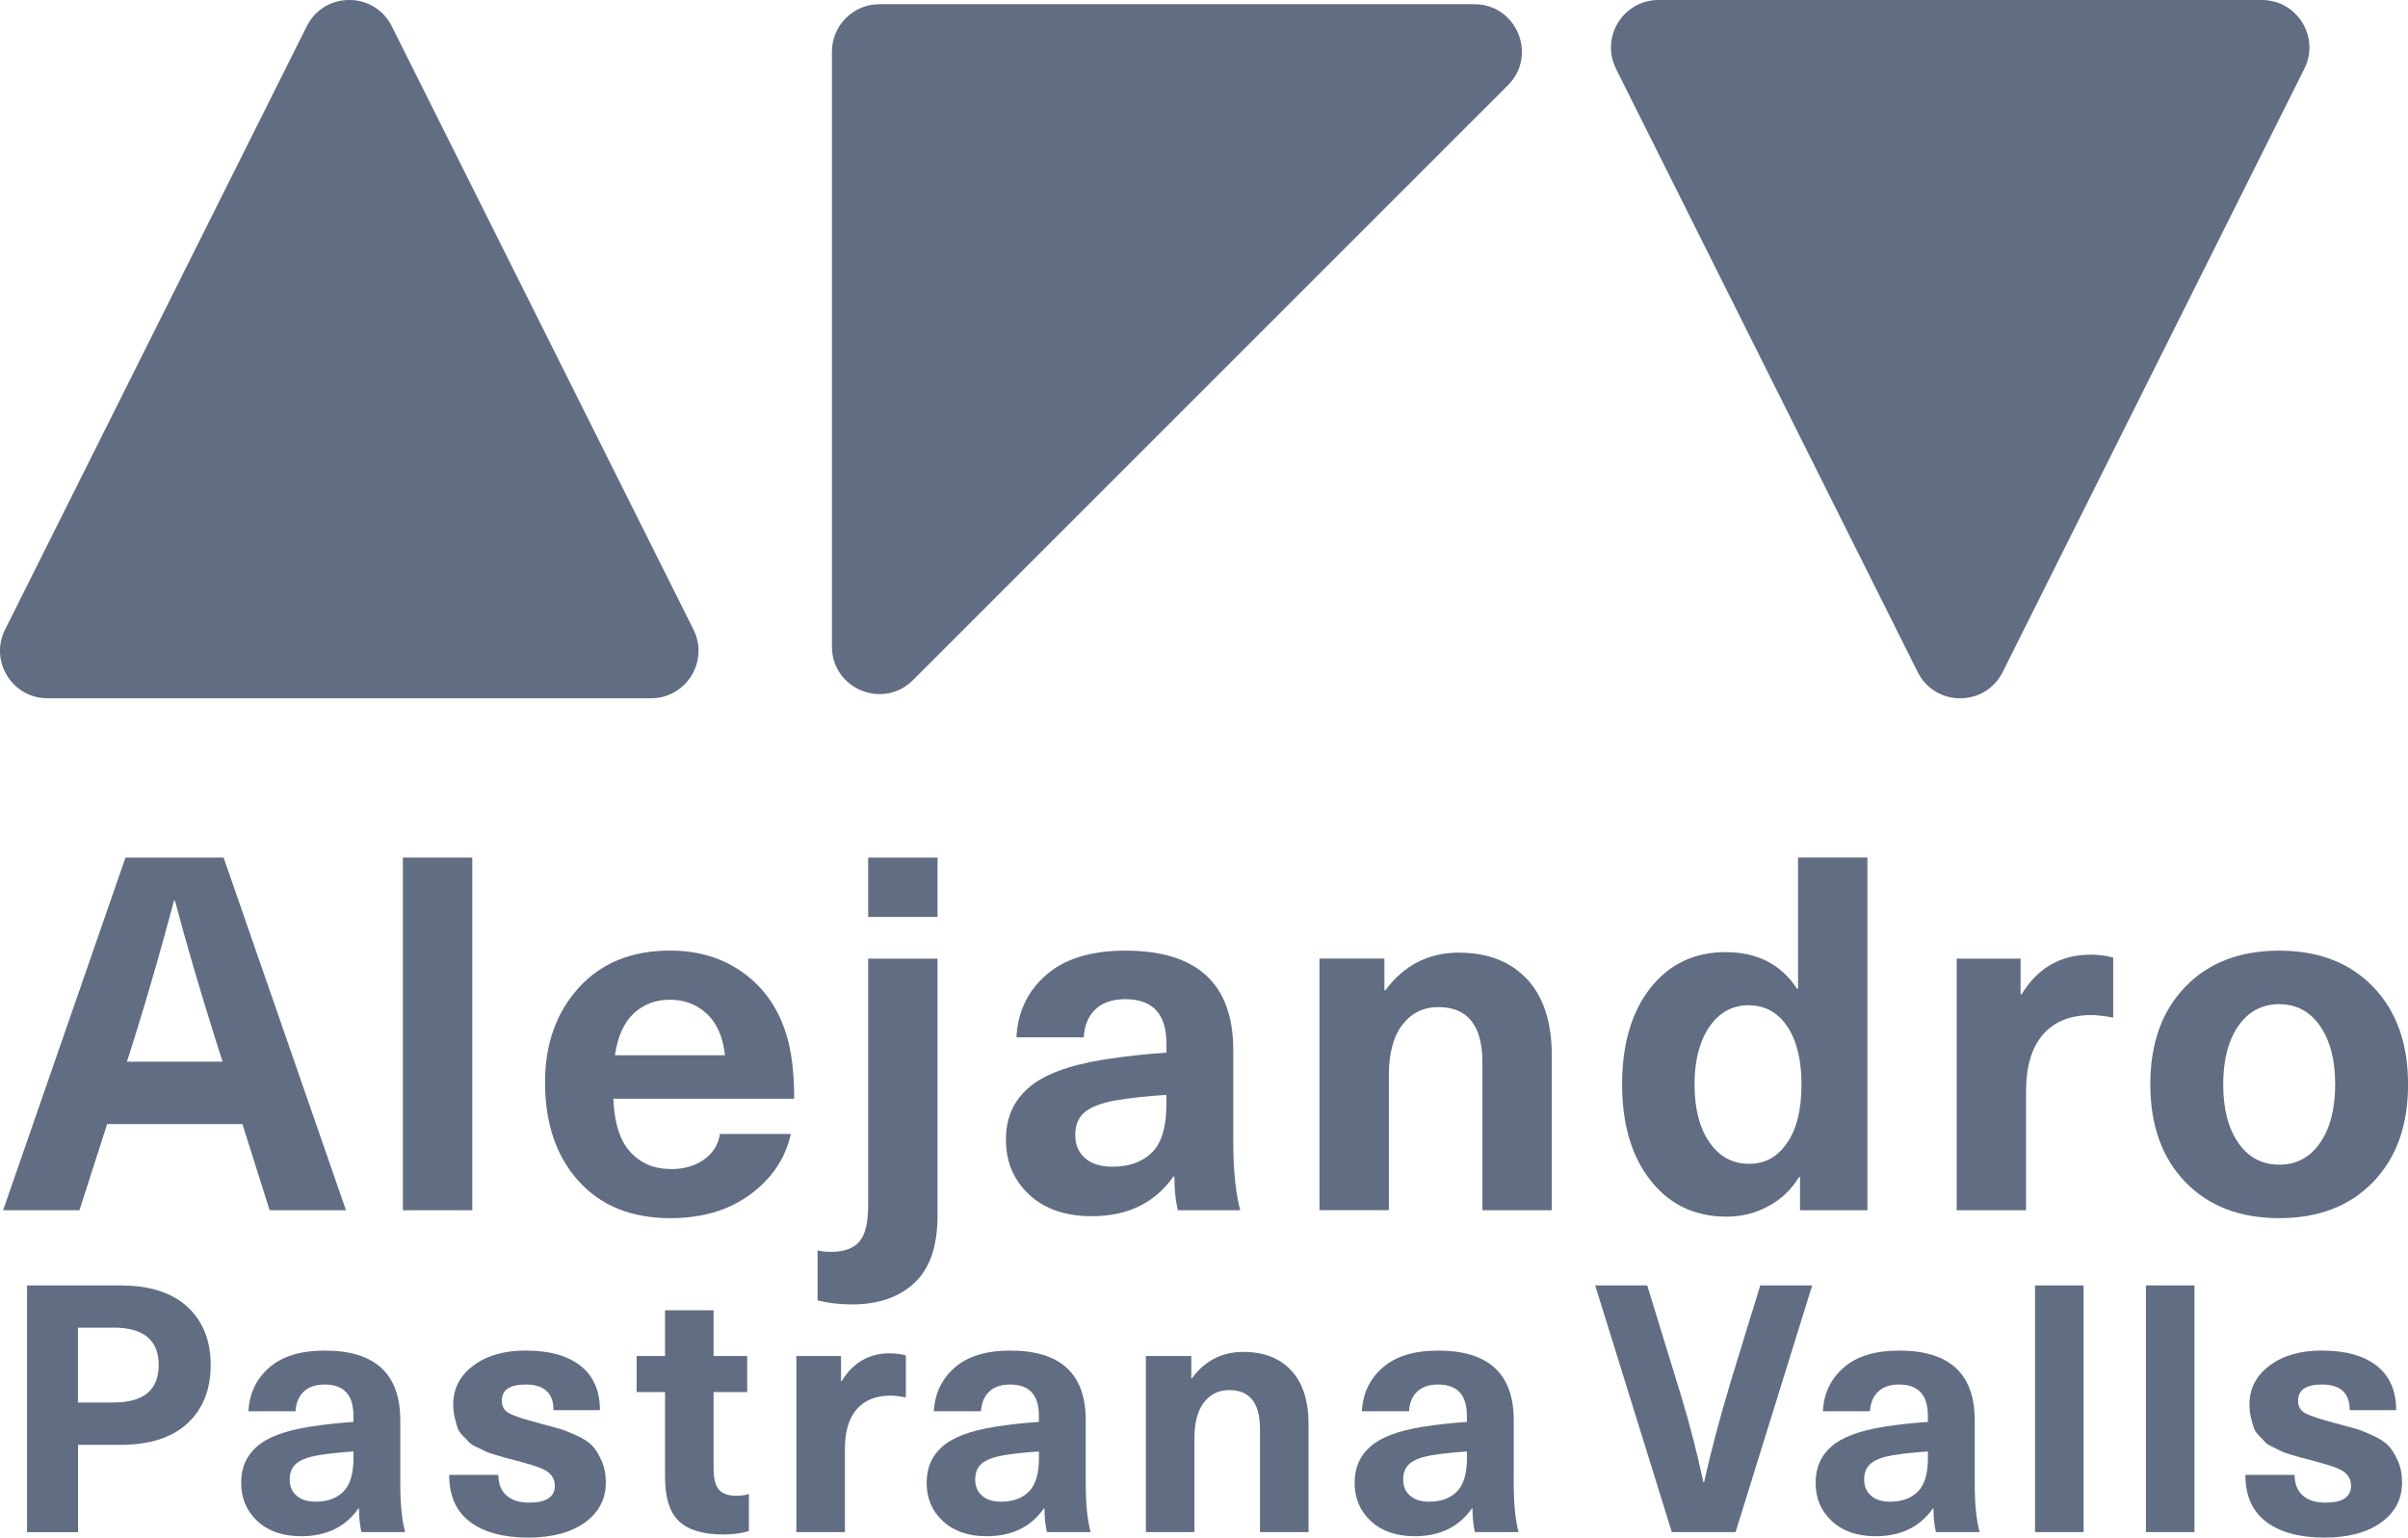 <?xml version="1.0" encoding="UTF-8"?>
<svg id="Layer_2" data-name="Layer 2" xmlns="http://www.w3.org/2000/svg" viewBox="0 0 356.14 227.45">
  <defs>
    <style>
      .cls-1 {
        fill: #616d83;
      }
    </style>
  </defs>
  <g id="Layer_2-2" data-name="Layer 2">
    <g>
      <g>
        <path class="cls-1" d="m.75,93.12L45.37,3.88c2.59-5.18,9.98-5.18,12.57,0l44.62,89.24c2.34,4.67-1.06,10.17-6.28,10.17H7.03c-5.22,0-8.62-5.5-6.28-10.17Z"/>
        <path class="cls-1" d="m123.04,95.63V7.64c0-3.88,3.15-7.02,7.02-7.02h87.99c6.26,0,9.39,7.57,4.97,11.99l-87.99,87.99c-4.43,4.43-11.99,1.29-11.99-4.97Z"/>
        <path class="cls-1" d="m239,10.17l44.62,89.24c2.59,5.18,9.98,5.18,12.57,0l44.62-89.24c2.34-4.67-1.06-10.17-6.28-10.17h-89.24c-5.22,0-8.62,5.5-6.28,10.17Z"/>
      </g>
      <g>
        <g>
          <path class="cls-1" d="m39.88,179.02l-4.03-12.75H15.85l-4.1,12.75H.46l18.1-52.17h14.51l18.1,52.17h-11.28Zm-21.1-21.98h14.14l-1.1-3.44c-2.39-7.62-4.37-14.41-5.94-20.37h-.15c-1.81,6.84-3.76,13.63-5.86,20.37l-1.1,3.44Z"/>
          <path class="cls-1" d="m69.85,126.85v52.17h-10.26v-52.17h10.26Z"/>
          <path class="cls-1" d="m99.16,172.94c2,0,3.66-.48,4.98-1.43,1.32-.95,2.1-2.21,2.34-3.77h10.48c-.78,3.57-2.76,6.53-5.94,8.9-3.18,2.37-7.13,3.55-11.87,3.55-5.76,0-10.3-1.83-13.59-5.5-3.3-3.66-4.95-8.52-4.95-14.58,0-5.67,1.66-10.33,4.98-14,3.32-3.66,7.82-5.5,13.48-5.5,4.25,0,7.89,1.11,10.92,3.33,3.03,2.22,5.13,5.24,6.3,9.05.78,2.49,1.17,5.67,1.17,9.53h-26.75c.15,3.62.99,6.25,2.53,7.91,1.54,1.66,3.5,2.49,5.9,2.49Zm5.39-22.97c-1.49-1.39-3.31-2.09-5.46-2.09s-3.95.69-5.39,2.05c-1.44,1.37-2.36,3.42-2.75,6.16h16.27c-.29-2.69-1.18-4.73-2.67-6.12Z"/>
          <path class="cls-1" d="m128.4,141.8h10.26v38.03c0,4.49-1.14,7.8-3.41,9.93s-5.36,3.19-9.27,3.19c-1.81,0-3.49-.2-5.06-.59v-7.4c.59.15,1.25.22,1.98.22,1.91,0,3.3-.5,4.18-1.5.88-1,1.32-2.8,1.32-5.39v-36.49Zm10.26-14.95v8.79h-10.26v-8.79h10.26Z"/>
          <path class="cls-1" d="m166.43,140.62c10.65,0,15.97,4.91,15.97,14.73v13.48c0,4.2.34,7.6,1.03,10.19h-9.23c-.34-1.42-.51-3.08-.51-4.98h-.15c-2.74,3.91-6.77,5.86-12.09,5.86-3.86,0-6.94-1.06-9.23-3.19s-3.44-4.82-3.44-8.1,1.11-5.74,3.33-7.69c2.22-1.95,5.92-3.34,11.1-4.18,3.12-.49,6.23-.83,9.31-1.03v-1.32c0-4.4-2.03-6.59-6.08-6.59-1.91,0-3.38.5-4.43,1.5s-1.62,2.38-1.72,4.14h-9.96c.19-3.76,1.66-6.84,4.4-9.23,2.73-2.39,6.64-3.59,11.72-3.59Zm6.08,22.72v-1.39c-2.93.2-5.42.46-7.47.81-2.15.39-3.69.98-4.62,1.76-.93.78-1.39,1.91-1.39,3.37s.48,2.55,1.43,3.41c.95.85,2.31,1.28,4.07,1.28,2.49,0,4.44-.71,5.86-2.12,1.42-1.42,2.12-3.79,2.12-7.11Z"/>
          <path class="cls-1" d="m215.81,140.92c4.25,0,7.59,1.31,10.04,3.92,2.44,2.61,3.66,6.39,3.66,11.32v22.86h-10.26v-21.84c0-5.47-2.17-8.21-6.52-8.21-2.2,0-3.97.87-5.31,2.6-1.34,1.73-2.01,4.24-2.01,7.51v19.93h-10.26v-37.22h9.6v4.69h.15c2.74-3.71,6.38-5.57,10.92-5.57Z"/>
          <path class="cls-1" d="m276.19,126.85v52.17h-9.97v-4.91h-.15c-1.12,1.86-2.64,3.3-4.54,4.32-1.91,1.03-3.96,1.54-6.16,1.54-4.69,0-8.44-1.78-11.25-5.35-2.81-3.57-4.21-8.3-4.21-14.22s1.39-10.71,4.18-14.25c2.78-3.54,6.5-5.31,11.14-5.31s8.21,1.81,10.55,5.42h.15v-19.42h10.26Zm-17.51,21.84c-2.44,0-4.4,1.06-5.86,3.19s-2.2,4.97-2.2,8.54.73,6.41,2.2,8.54,3.42,3.19,5.86,3.19,4.22-1.04,5.64-3.11,2.12-4.95,2.12-8.61-.71-6.53-2.12-8.61-3.3-3.11-5.64-3.11Z"/>
          <path class="cls-1" d="m309.17,141.21c1.22,0,2.34.15,3.37.44v8.87c-1.32-.24-2.39-.37-3.22-.37-3.13,0-5.52.97-7.18,2.89-1.66,1.93-2.49,4.73-2.49,8.39v17.59h-10.26v-37.22h9.45v5.28h.15c2.39-3.91,5.79-5.86,10.18-5.86Z"/>
          <path class="cls-1" d="m323.2,145.97c3.44-3.57,8.07-5.35,13.89-5.35s10.44,1.78,13.89,5.35c3.44,3.57,5.17,8.38,5.17,14.43s-1.72,10.87-5.17,14.44c-3.44,3.57-8.07,5.35-13.89,5.35s-10.44-1.78-13.89-5.35c-3.44-3.57-5.17-8.38-5.17-14.44s1.72-10.87,5.17-14.43Zm19.93,5.79c-1.49-2.15-3.51-3.22-6.04-3.22s-4.56,1.08-6.04,3.22c-1.49,2.15-2.24,5.03-2.24,8.65s.74,6.5,2.24,8.65c1.49,2.15,3.5,3.22,6.04,3.22s4.55-1.07,6.04-3.22c1.49-2.15,2.24-5.03,2.24-8.65s-.75-6.5-2.24-8.65Z"/>
        </g>
        <g>
          <path class="cls-1" d="m4,226.63v-36.49h13.79c4.34,0,7.65,1.06,9.94,3.18,2.29,2.12,3.43,4.99,3.43,8.61s-1.15,6.49-3.43,8.61c-2.29,2.12-5.6,3.18-9.94,3.18h-6.25v12.92h-7.53Zm12.76-30.24h-5.23v11.07h5.23c4.48,0,6.71-1.84,6.71-5.54s-2.24-5.54-6.71-5.54Z"/>
          <path class="cls-1" d="m48.03,199.78c7.45,0,11.17,3.43,11.17,10.3v9.43c0,2.94.24,5.31.72,7.12h-6.46c-.24-.99-.36-2.15-.36-3.49h-.1c-1.91,2.73-4.73,4.1-8.46,4.1-2.7,0-4.85-.74-6.46-2.23-1.61-1.49-2.41-3.37-2.41-5.66s.78-4.01,2.33-5.38c1.55-1.37,4.14-2.34,7.76-2.92,2.19-.34,4.36-.58,6.51-.72v-.92c0-3.08-1.42-4.61-4.25-4.61-1.33,0-2.37.35-3.1,1.05-.74.7-1.14,1.67-1.21,2.9h-6.97c.14-2.63,1.16-4.78,3.08-6.46,1.91-1.67,4.65-2.51,8.2-2.51Zm4.25,15.89v-.97c-2.05.14-3.79.33-5.23.56-1.5.27-2.58.68-3.23,1.23s-.97,1.33-.97,2.36.33,1.79,1,2.38c.67.6,1.61.9,2.84.9,1.74,0,3.11-.5,4.1-1.49s1.49-2.65,1.49-4.97Z"/>
          <path class="cls-1" d="m77.81,199.78c3.45,0,6.13.75,8.05,2.25,1.91,1.5,2.87,3.69,2.87,6.56h-6.87c0-2.53-1.37-3.79-4.1-3.79-2.36,0-3.54.8-3.54,2.41,0,.85.38,1.48,1.13,1.87.75.39,2.24.88,4.46,1.46,1.37.38,2.33.64,2.9.79.56.15,1.39.48,2.49.97,1.09.5,1.89,1.01,2.38,1.54.5.53.96,1.26,1.38,2.2.43.94.64,2.03.64,3.25,0,2.46-1.03,4.43-3.1,5.92s-4.86,2.23-8.38,2.23c-3.69,0-6.56-.78-8.61-2.33s-3.08-3.87-3.08-6.94h7.28c0,1.3.39,2.31,1.18,3.02.79.72,1.91,1.08,3.38,1.08,2.53,0,3.79-.84,3.79-2.51,0-1.16-.67-2.02-2-2.56-.61-.27-1.95-.68-4-1.23-.82-.21-1.32-.33-1.49-.38-.17-.05-.63-.19-1.38-.41-.75-.22-1.23-.39-1.44-.51-.21-.12-.61-.32-1.2-.59-.6-.27-1-.53-1.21-.77-.2-.24-.5-.56-.9-.95-.39-.39-.66-.8-.79-1.23-.14-.43-.27-.93-.41-1.51-.14-.58-.21-1.2-.21-1.85,0-2.36.99-4.28,2.97-5.77,1.98-1.49,4.58-2.23,7.79-2.23Z"/>
          <path class="cls-1" d="m108.92,221.25c.72,0,1.33-.08,1.84-.26v5.48c-1.09.34-2.36.51-3.79.51-3.01,0-5.19-.66-6.56-1.97-1.37-1.31-2.05-3.48-2.05-6.48v-12.61h-4.2v-5.33h4.2v-6.77h7.18v6.77h4.97v5.33h-4.97v11.33c0,1.43.26,2.46.77,3.08.51.62,1.38.92,2.61.92Z"/>
          <path class="cls-1" d="m131.62,200.19c.85,0,1.64.1,2.36.31v6.2c-.92-.17-1.67-.26-2.26-.26-2.19,0-3.86.67-5.02,2.02-1.16,1.35-1.74,3.31-1.74,5.87v12.3h-7.18v-26.04h6.61v3.69h.1c1.67-2.73,4.05-4.1,7.12-4.1Z"/>
          <path class="cls-1" d="m149.41,199.78c7.45,0,11.17,3.43,11.17,10.3v9.43c0,2.94.24,5.31.72,7.12h-6.46c-.24-.99-.36-2.15-.36-3.49h-.1c-1.91,2.73-4.73,4.1-8.46,4.1-2.7,0-4.85-.74-6.46-2.23-1.61-1.49-2.41-3.37-2.41-5.66s.78-4.01,2.33-5.38c1.55-1.37,4.14-2.34,7.76-2.92,2.19-.34,4.36-.58,6.51-.72v-.92c0-3.08-1.42-4.61-4.25-4.61-1.33,0-2.37.35-3.1,1.05-.74.7-1.14,1.67-1.21,2.9h-6.97c.14-2.63,1.16-4.78,3.08-6.46,1.91-1.67,4.65-2.51,8.2-2.51Zm4.25,15.89v-.97c-2.05.14-3.79.33-5.23.56-1.5.27-2.58.68-3.23,1.23s-.97,1.33-.97,2.36.33,1.79,1,2.38c.67.6,1.61.9,2.84.9,1.74,0,3.11-.5,4.1-1.49s1.49-2.65,1.49-4.97Z"/>
          <path class="cls-1" d="m183.95,199.98c2.97,0,5.31.91,7.02,2.74s2.56,4.47,2.56,7.92v15.99h-7.18v-15.27c0-3.83-1.52-5.74-4.56-5.74-1.54,0-2.78.61-3.72,1.82-.94,1.21-1.41,2.96-1.41,5.25v13.94h-7.18v-26.04h6.71v3.28h.1c1.91-2.6,4.46-3.9,7.64-3.9Z"/>
          <path class="cls-1" d="m212.71,199.78c7.45,0,11.17,3.43,11.17,10.3v9.43c0,2.94.24,5.31.72,7.12h-6.46c-.24-.99-.36-2.15-.36-3.49h-.1c-1.91,2.73-4.73,4.1-8.46,4.1-2.7,0-4.85-.74-6.46-2.23-1.61-1.49-2.41-3.37-2.41-5.66s.78-4.01,2.33-5.38c1.55-1.37,4.14-2.34,7.76-2.92,2.19-.34,4.36-.58,6.51-.72v-.92c0-3.08-1.42-4.61-4.25-4.61-1.33,0-2.37.35-3.1,1.05-.74.7-1.14,1.67-1.21,2.9h-6.97c.14-2.63,1.16-4.78,3.08-6.46,1.91-1.67,4.65-2.51,8.2-2.51Zm4.25,15.89v-.97c-2.05.14-3.79.33-5.23.56-1.5.27-2.58.68-3.23,1.23s-.97,1.33-.97,2.36.33,1.79,1,2.38c.67.6,1.61.9,2.84.9,1.74,0,3.11-.5,4.1-1.49s1.49-2.65,1.49-4.97Z"/>
        </g>
        <g>
          <path class="cls-1" d="m268.02,190.14l-11.33,36.49h-9.43l-11.33-36.49h7.69l4.36,14.2c1.57,4.99,2.89,9.96,3.95,14.92h.1c.96-4.34,2.27-9.31,3.95-14.92l4.36-14.2h7.69Z"/>
          <path class="cls-1" d="m280.89,199.78c7.45,0,11.17,3.43,11.17,10.3v9.43c0,2.94.24,5.31.72,7.12h-6.46c-.24-.99-.36-2.15-.36-3.49h-.1c-1.91,2.73-4.73,4.1-8.46,4.1-2.7,0-4.85-.74-6.46-2.23-1.61-1.49-2.41-3.37-2.41-5.66s.78-4.01,2.33-5.38c1.55-1.37,4.14-2.34,7.76-2.92,2.19-.34,4.36-.58,6.51-.72v-.92c0-3.08-1.42-4.61-4.25-4.61-1.33,0-2.37.35-3.1,1.05-.74.7-1.14,1.67-1.21,2.9h-6.97c.14-2.63,1.16-4.78,3.08-6.46,1.91-1.67,4.65-2.51,8.2-2.51Zm4.25,15.89v-.97c-2.05.14-3.79.33-5.23.56-1.5.27-2.58.68-3.23,1.23s-.97,1.33-.97,2.36.33,1.79,1,2.38c.67.6,1.61.9,2.84.9,1.74,0,3.11-.5,4.1-1.49s1.49-2.65,1.49-4.97Z"/>
          <path class="cls-1" d="m308.16,190.14v36.49h-7.18v-36.49h7.18Z"/>
          <path class="cls-1" d="m324.56,190.14v36.49h-7.18v-36.49h7.18Z"/>
          <path class="cls-1" d="m343.47,199.78c3.45,0,6.13.75,8.05,2.25,1.91,1.5,2.87,3.69,2.87,6.56h-6.87c0-2.53-1.37-3.79-4.1-3.79-2.36,0-3.54.8-3.54,2.41,0,.85.38,1.48,1.13,1.87.75.39,2.24.88,4.46,1.46,1.37.38,2.33.64,2.9.79.56.15,1.39.48,2.49.97,1.09.5,1.89,1.01,2.38,1.54.5.53.96,1.26,1.38,2.2.43.94.64,2.03.64,3.25,0,2.46-1.03,4.43-3.1,5.92s-4.86,2.23-8.38,2.23c-3.69,0-6.56-.78-8.61-2.33s-3.08-3.87-3.08-6.94h7.28c0,1.3.39,2.31,1.18,3.02.79.72,1.91,1.08,3.38,1.08,2.53,0,3.79-.84,3.79-2.51,0-1.16-.67-2.02-2-2.56-.61-.27-1.95-.68-4-1.23-.82-.21-1.32-.33-1.49-.38-.17-.05-.63-.19-1.38-.41-.75-.22-1.23-.39-1.44-.51-.21-.12-.61-.32-1.2-.59-.6-.27-1-.53-1.21-.77-.2-.24-.5-.56-.9-.95-.39-.39-.66-.8-.79-1.23-.14-.43-.27-.93-.41-1.51-.14-.58-.21-1.2-.21-1.85,0-2.36.99-4.28,2.97-5.77,1.98-1.49,4.58-2.23,7.79-2.23Z"/>
        </g>
      </g>
    </g>
  </g>
</svg>